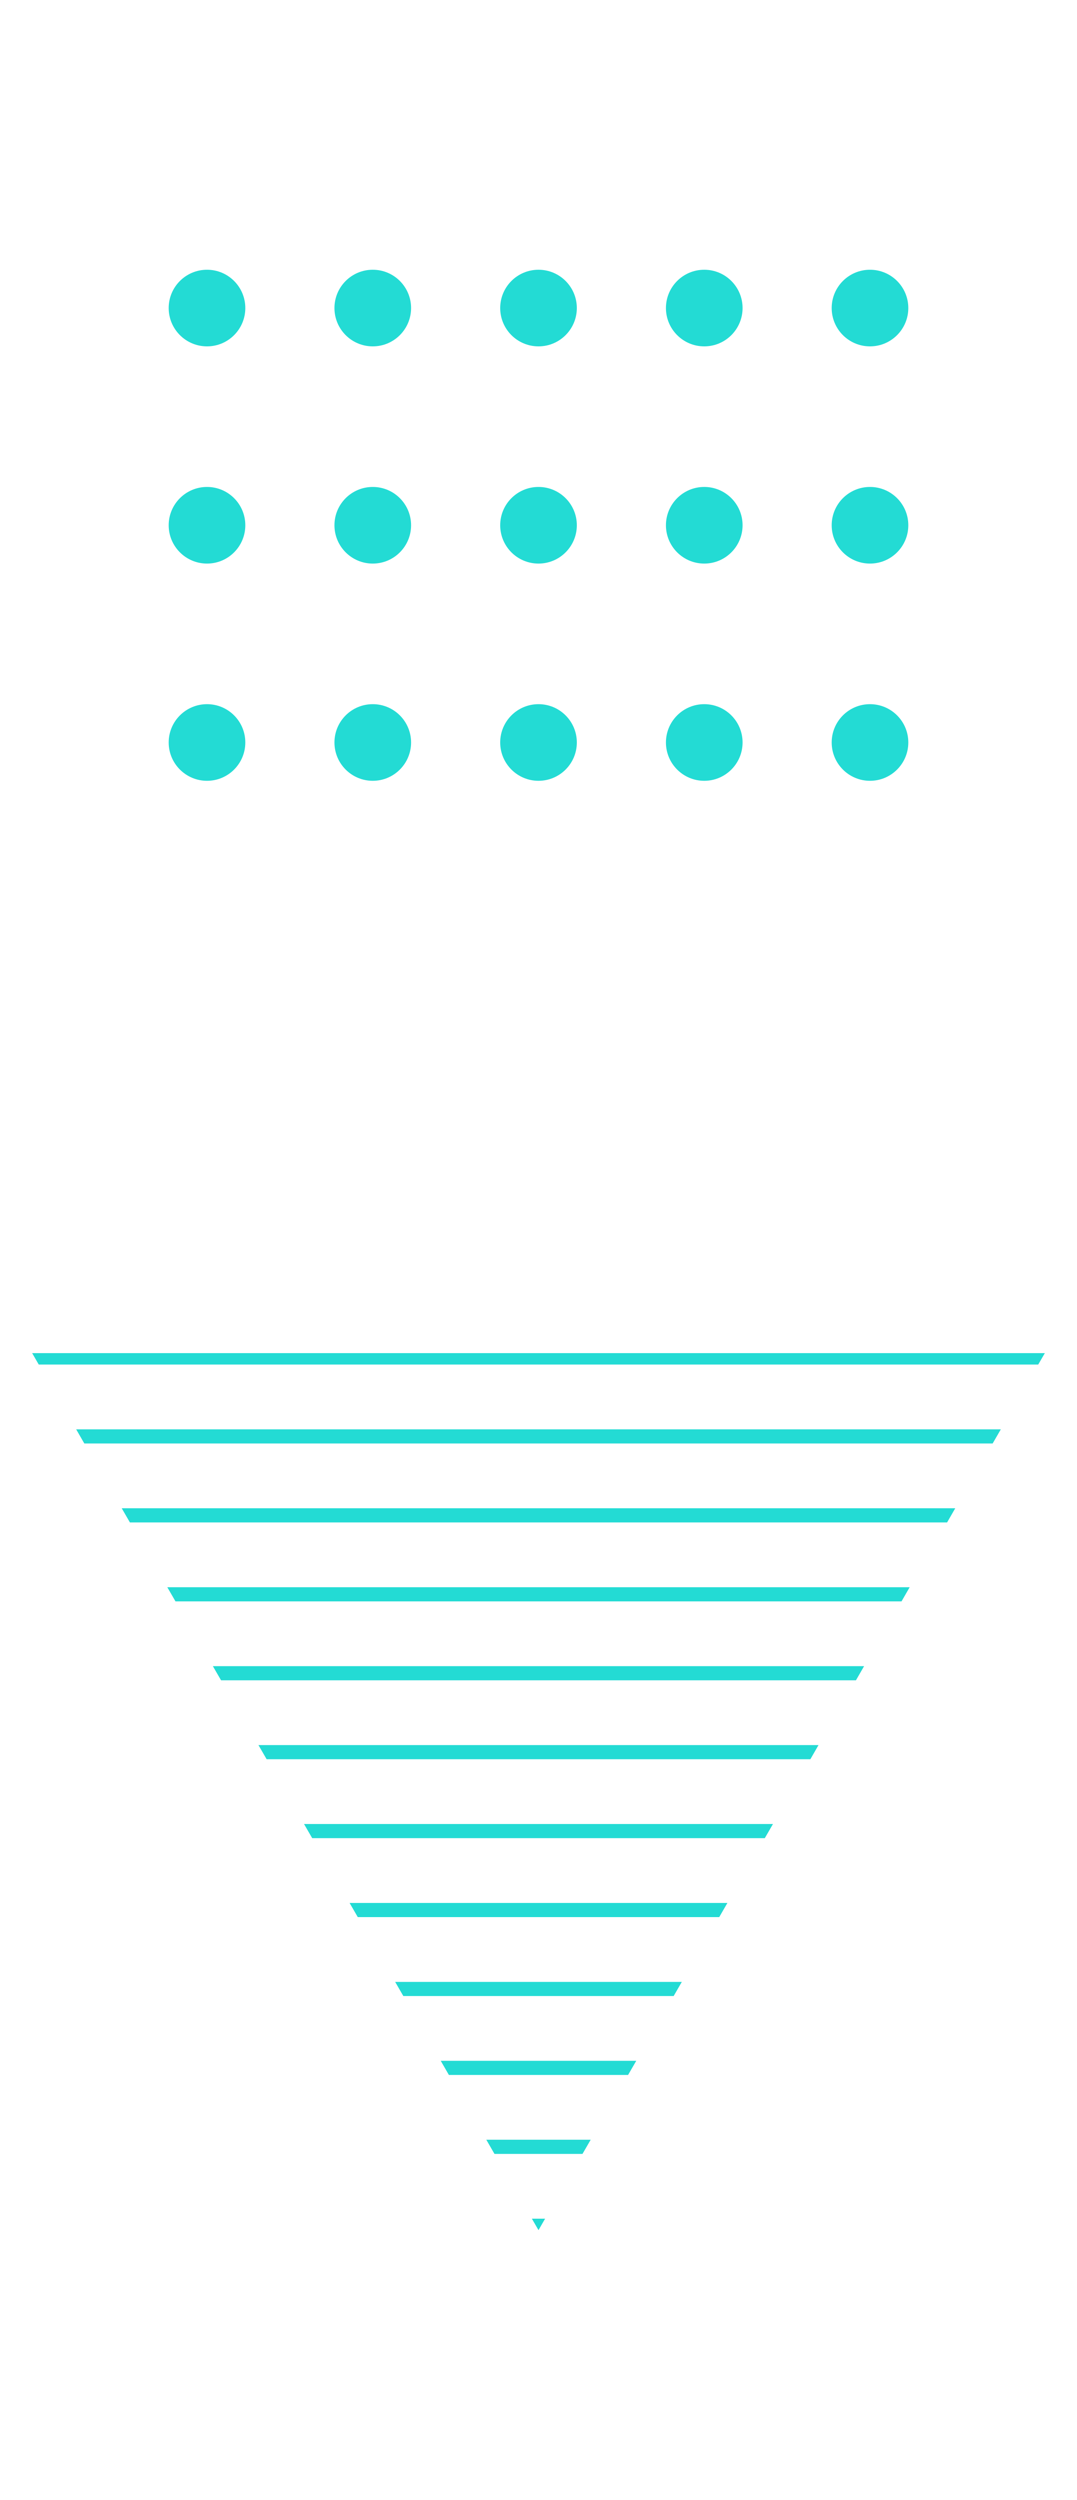 <?xml version="1.0" encoding="utf-8"?>
<!-- Generator: Adobe Illustrator 16.0.0, SVG Export Plug-In . SVG Version: 6.00 Build 0)  -->
<!DOCTYPE svg PUBLIC "-//W3C//DTD SVG 1.1//EN" "http://www.w3.org/Graphics/SVG/1.1/DTD/svg11.dtd">
<svg version="1.1" id="Calque_1" xmlns="http://www.w3.org/2000/svg" xmlns:xlink="http://www.w3.org/1999/xlink" x="0px" y="0px"
	 width="327px" height="759px" viewBox="0 0 327 759" enable-background="new 0 0 327 759" xml:space="preserve">
<g>
	<g>
		<polygon fill="#23DBD4" points="165.507,673.618 161.485,673.618 163.5,677.103 		"/>
		<polygon fill="#23DBD4" points="147.655,649.653 150.132,653.954 176.858,653.954 179.345,649.653 		"/>
		<polygon fill="#23DBD4" points="133.817,625.69 136.295,629.989 190.696,629.989 193.182,625.69 		"/>
		<polygon fill="#23DBD4" points="119.98,601.728 122.458,606.026 204.534,606.026 207.019,601.728 		"/>
		<polygon fill="#23DBD4" points="106.144,577.763 108.628,582.062 218.372,582.062 220.856,577.763 		"/>
		<polygon fill="#23DBD4" points="92.306,553.79 94.791,558.089 232.209,558.089 234.694,553.79 		"/>
		<polygon fill="#23DBD4" points="78.468,529.827 80.953,534.126 246.046,534.126 248.523,529.827 		"/>
		<polygon fill="#23DBD4" points="64.63,505.862 67.116,510.163 259.884,510.163 262.36,505.862 		"/>
		<polygon fill="#23DBD4" points="50.793,481.899 53.278,486.198 273.722,486.198 276.198,481.899 		"/>
		<polygon fill="#23DBD4" points="36.956,457.927 39.44,462.226 287.56,462.226 290.036,457.927 		"/>
		<polygon fill="#23DBD4" points="23.126,433.964 25.603,438.263 301.388,438.263 303.874,433.964 		"/>
		<polygon fill="#23DBD4" points="315.226,414.298 317.241,410.823 9.759,410.823 11.766,414.298 		"/>
	</g>
	<g>
		<g>
			<g>
				<path fill="#23DBD4" d="M74.483,93.53c0,6.418-5.205,11.633-11.625,11.633c-6.428,0-11.642-5.215-11.642-11.633
					c0-6.428,5.214-11.633,11.642-11.633C69.278,81.897,74.483,87.103,74.483,93.53z"/>
				<path fill="#23DBD4" d="M124.813,93.53c0,6.418-5.206,11.633-11.634,11.633c-6.427,0-11.633-5.215-11.633-11.633
					c0-6.428,5.206-11.633,11.633-11.633C119.606,81.897,124.813,87.103,124.813,93.53z"/>
				<path fill="#23DBD4" d="M175.138,93.53c0,6.418-5.215,11.633-11.634,11.633c-6.427,0-11.634-5.215-11.634-11.633
					c0-6.428,5.207-11.633,11.634-11.633C169.923,81.897,175.138,87.103,175.138,93.53z"/>
			</g>
			<g>
				<path fill="#23DBD4" d="M252.517,93.53c0,6.418,5.205,11.633,11.633,11.633c6.42,0,11.633-5.215,11.633-11.633
					c0-6.428-5.213-11.633-11.633-11.633C257.722,81.897,252.517,87.103,252.517,93.53z"/>
				<path fill="#23DBD4" d="M202.191,93.53c0,6.418,5.21,11.633,11.634,11.633c6.428,0,11.637-5.215,11.637-11.633
					c0-6.428-5.209-11.633-11.637-11.633C207.401,81.897,202.191,87.103,202.191,93.53z"/>
			</g>
		</g>
		<g>
			<g>
				<path fill="#23DBD4" d="M74.483,159.476c0,6.424-5.205,11.635-11.625,11.635c-6.428,0-11.642-5.211-11.642-11.635
					c0-6.426,5.214-11.633,11.642-11.633C69.278,147.843,74.483,153.05,74.483,159.476z"/>
				<path fill="#23DBD4" d="M124.813,159.476c0,6.424-5.206,11.635-11.634,11.635c-6.427,0-11.633-5.211-11.633-11.635
					c0-6.426,5.206-11.633,11.633-11.633C119.606,147.843,124.813,153.05,124.813,159.476z"/>
				<path fill="#23DBD4" d="M175.138,159.476c0,6.424-5.215,11.635-11.634,11.635c-6.427,0-11.634-5.211-11.634-11.635
					c0-6.426,5.207-11.633,11.634-11.633C169.923,147.843,175.138,153.05,175.138,159.476z"/>
			</g>
			<g>
				<path fill="#23DBD4" d="M252.517,159.476c0,6.424,5.205,11.635,11.633,11.635c6.42,0,11.633-5.211,11.633-11.635
					c0-6.426-5.213-11.633-11.633-11.633C257.722,147.843,252.517,153.05,252.517,159.476z"/>
				<circle fill="#23DBD4" cx="213.827" cy="159.476" r="11.635"/>
			</g>
		</g>
		<g>
			<g>
				<path fill="#23DBD4" d="M74.483,225.427c0,6.42-5.205,11.635-11.625,11.635c-6.428,0-11.642-5.215-11.642-11.635
					c0-6.428,5.214-11.633,11.642-11.633C69.278,213.794,74.483,218.999,74.483,225.427z"/>
				<path fill="#23DBD4" d="M124.813,225.427c0,6.42-5.206,11.635-11.634,11.635c-6.427,0-11.633-5.215-11.633-11.635
					c0-6.428,5.206-11.633,11.633-11.633C119.606,213.794,124.813,218.999,124.813,225.427z"/>
				<path fill="#23DBD4" d="M175.138,225.427c0,6.42-5.215,11.635-11.634,11.635c-6.427,0-11.634-5.215-11.634-11.635
					c0-6.428,5.207-11.633,11.634-11.633C169.923,213.794,175.138,218.999,175.138,225.427z"/>
			</g>
			<g>
				<path fill="#23DBD4" d="M252.517,225.427c0,6.42,5.205,11.635,11.633,11.635c6.42,0,11.633-5.215,11.633-11.635
					c0-6.428-5.213-11.633-11.633-11.633C257.722,213.794,252.517,218.999,252.517,225.427z"/>
				<path fill="#23DBD4" d="M202.191,225.427c0,6.42,5.21,11.635,11.634,11.635c6.428,0,11.637-5.215,11.637-11.635
					c0-6.428-5.209-11.633-11.637-11.633C207.401,213.794,202.191,218.999,202.191,225.427z"/>
			</g>
		</g>
	</g>
</g>
</svg>
